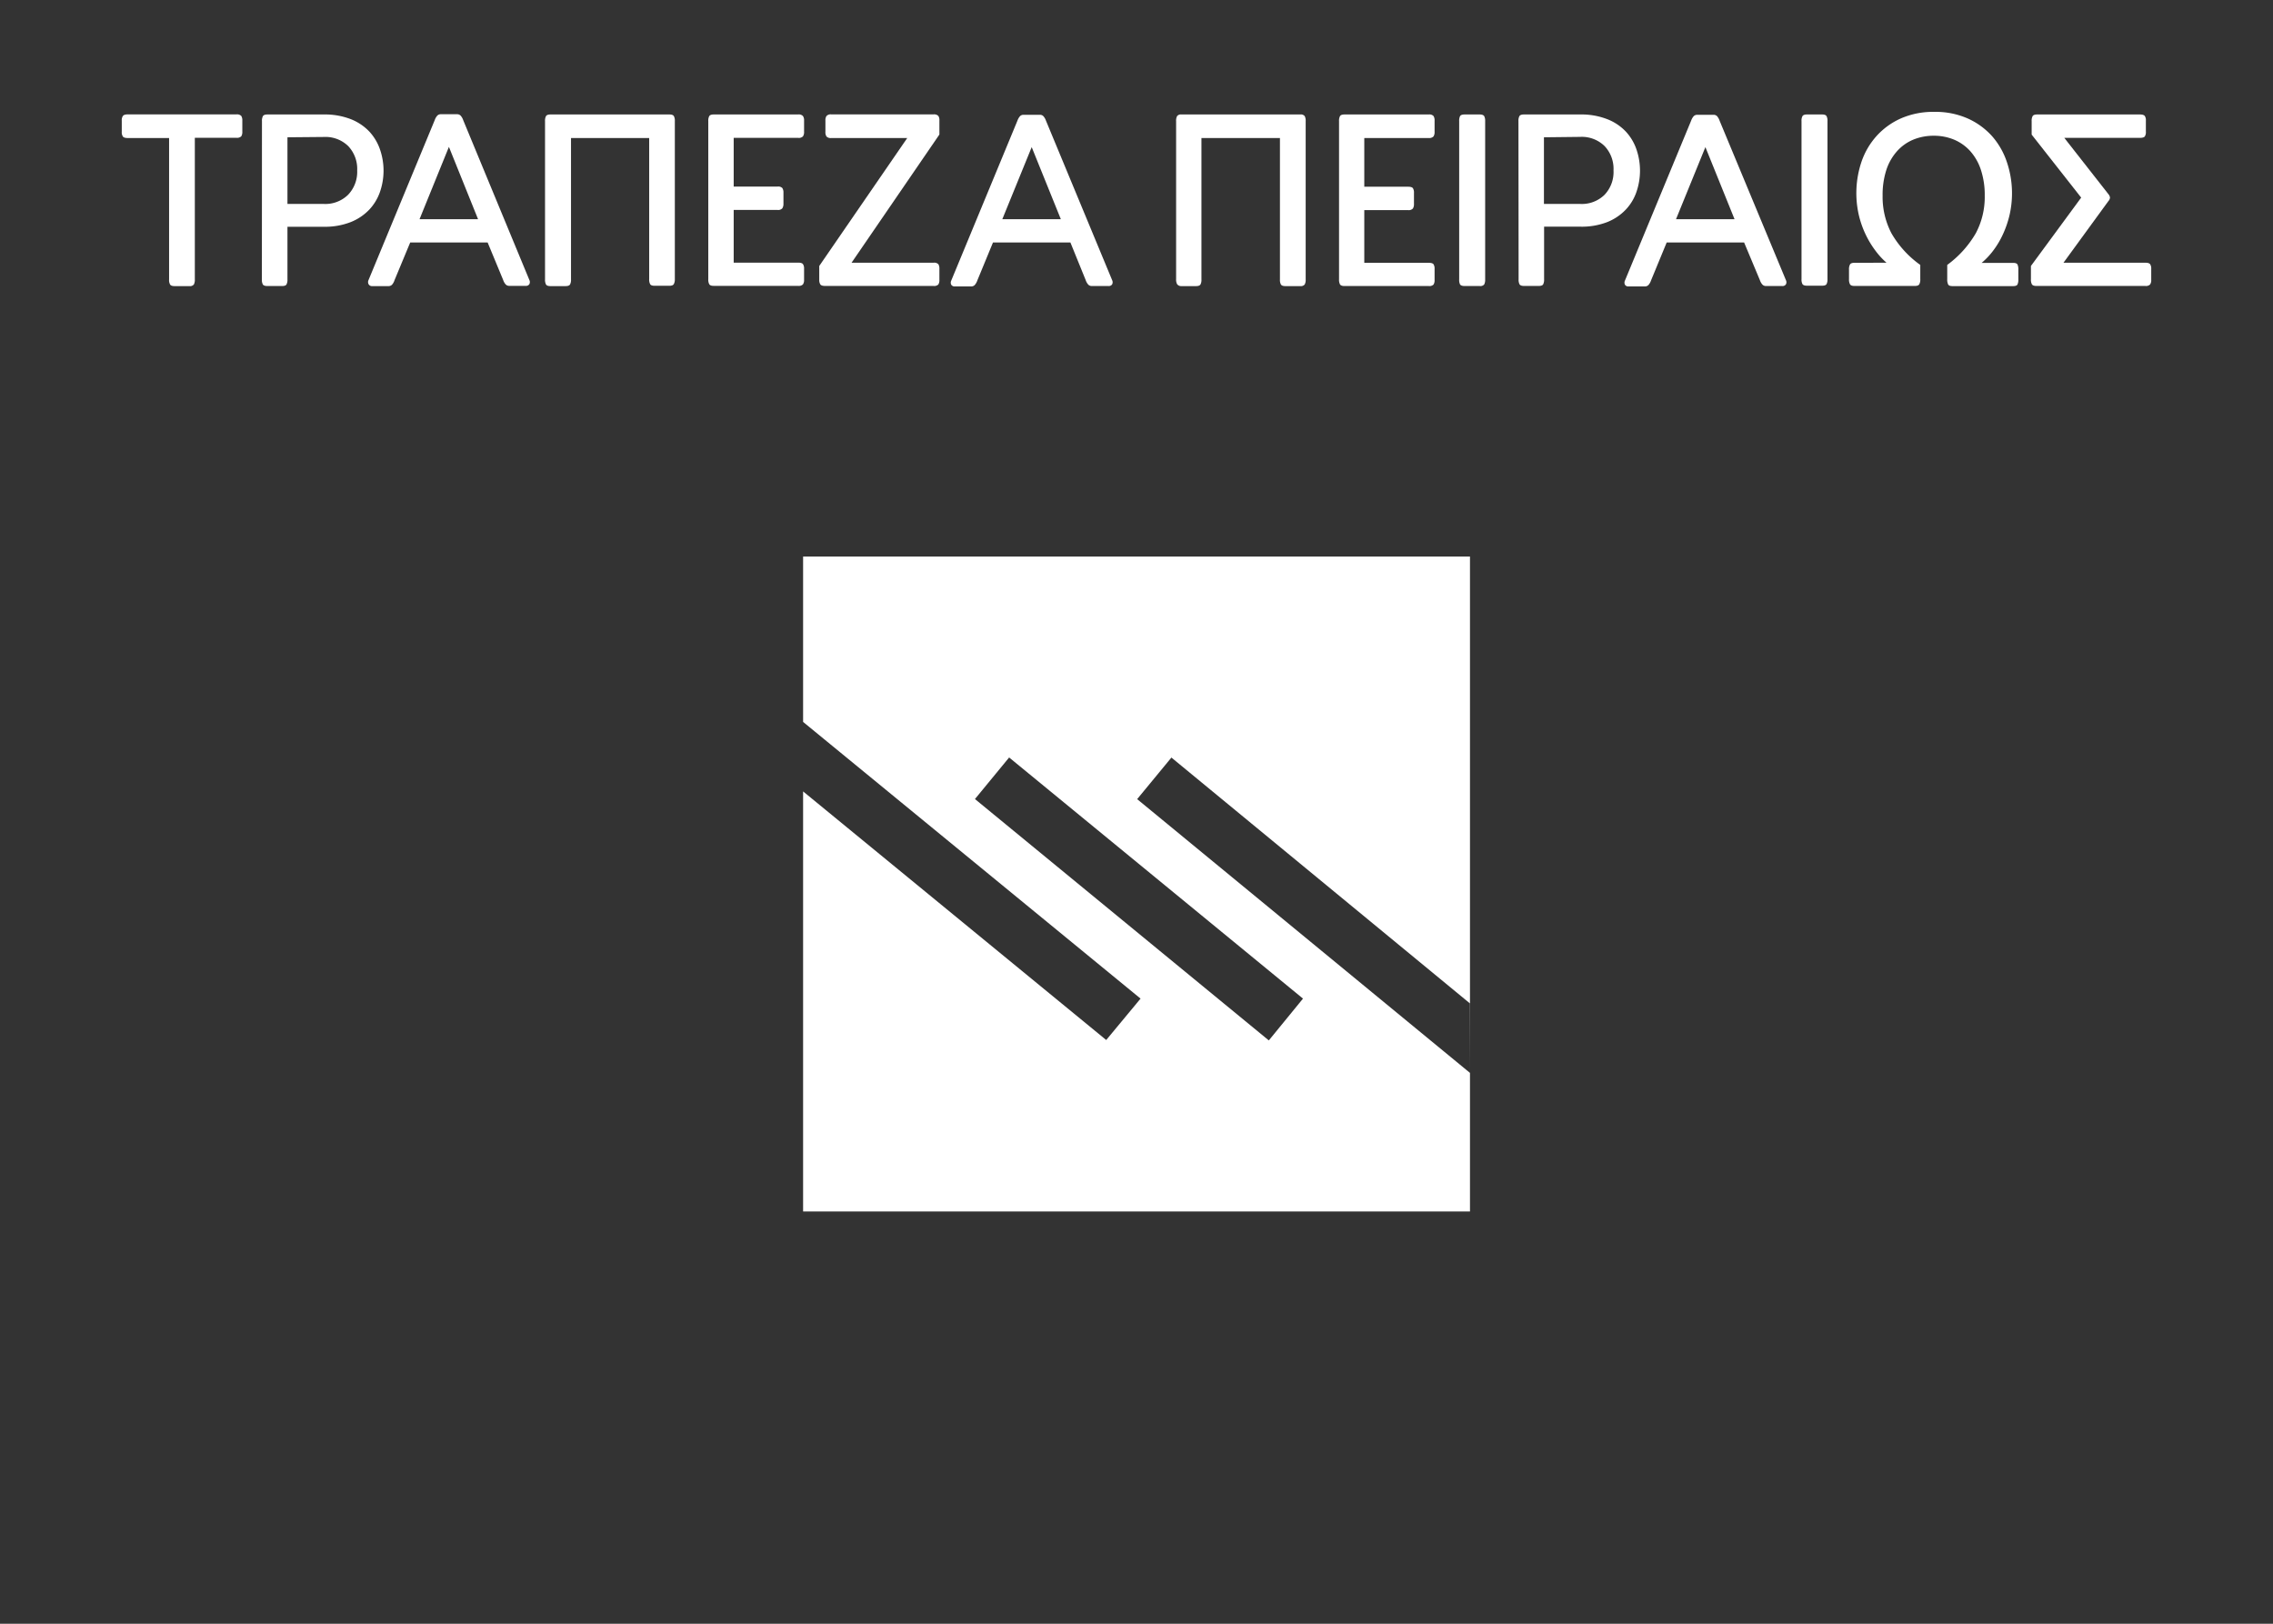 <svg xmlns="http://www.w3.org/2000/svg" viewBox="0 0 280 200">
  <rect x="0" y="0" width="280" height="200" fill="#333333" stroke="none"/>
  <title>piraeus</title>
  <g id="piraeus">
    <g>
      <path d="M98.93,68.55V88.92L140.5,123l-4.23,5.1L98.93,97.48v51.74h82.15V68.55Zm57.37,59.6L120.1,98.42l4.21-5.12L160.51,123Zm24.78,4-41-33.72,4.22-5.12,36.76,30.27Z" fill="#fff"/>
      <g>
        <path d="M29.72,14.28a1,1,0,0,1,.13.57v1.36a1,1,0,0,1-.13.58.73.73,0,0,1-.59.18H24V34.42a1.23,1.23,0,0,1-.12.62.61.61,0,0,1-.55.2H21.49c-.28,0-.46-.07-.54-.2a1.16,1.16,0,0,1-.12-.62V17h-5.1c-.3,0-.5-.06-.59-.18a.94.94,0,0,1-.14-.58V14.85a.92.92,0,0,1,.14-.57c.09-.12.28-.19.59-.19h13.4a.72.72,0,0,1,.59.19" fill="#fff"/>
        <path d="M35.41,16.91v8.21h4.47a4,4,0,0,0,3-1.13A4.08,4.08,0,0,0,44,21a4.09,4.09,0,0,0-1.1-3,4,4,0,0,0-3-1.13Zm-3.14-2a1.19,1.19,0,0,1,.12-.61c.08-.13.26-.2.55-.2h6.94a8.8,8.8,0,0,1,3.34.58,6.35,6.35,0,0,1,2.29,1.54,6.21,6.21,0,0,1,1.31,2.22,8,8,0,0,1,0,5.16,6.11,6.11,0,0,1-1.33,2.22,6.46,6.46,0,0,1-2.3,1.54,8.68,8.68,0,0,1-3.32.57H35.41v6.49a1.26,1.26,0,0,1-.12.62c-.08.13-.26.19-.55.19H32.93c-.29,0-.47-.07-.55-.19a1.21,1.21,0,0,1-.12-.62Z" fill="#fff"/>
        <path d="M51.68,27h7.21L55.3,18.09Zm8.39,2.87H50.53L48.6,34.51a1.56,1.56,0,0,1-.31.56.59.59,0,0,1-.44.17h-2A.47.47,0,0,1,45.4,35a.57.57,0,0,1,0-.51l8.15-19.69a1.62,1.62,0,0,1,.32-.56.59.59,0,0,1,.43-.17h2a.59.59,0,0,1,.44.17,1.58,1.58,0,0,1,.32.56l8.15,19.69a.57.57,0,0,1,0,.51.48.48,0,0,1-.45.21H62.73a.59.59,0,0,1-.43-.17,1.59,1.59,0,0,1-.32-.56Z" fill="#fff"/>
        <path d="M82.47,14.1c.28,0,.46.07.54.2a1.19,1.19,0,0,1,.12.61V34.42A1.2,1.2,0,0,1,83,35c-.08.13-.26.2-.54.2H80.63c-.29,0-.47-.07-.54-.2a1.2,1.2,0,0,1-.12-.62V17H70.34V34.42a1.23,1.23,0,0,1-.12.62c-.08.13-.26.2-.55.2H67.8c-.28,0-.47-.07-.54-.2a1.23,1.23,0,0,1-.12-.62V14.91a1.21,1.21,0,0,1,.12-.61c.08-.13.26-.2.54-.2Z" fill="#fff"/>
        <path d="M98.32,14.1a.7.7,0,0,1,.59.19.92.92,0,0,1,.14.57v1.36a.94.94,0,0,1-.14.58.71.71,0,0,1-.59.18H90.38v6h5.41a.71.71,0,0,1,.58.18,1,1,0,0,1,.14.58v1.36a1,1,0,0,1-.14.56.69.69,0,0,1-.58.2H90.38v6.49h7.94c.3,0,.5.06.59.18a.94.94,0,0,1,.14.57v1.36a.94.94,0,0,1-.14.57.71.71,0,0,1-.59.18H87.91c-.29,0-.46-.07-.54-.2a1.2,1.2,0,0,1-.12-.62V14.91a1.18,1.18,0,0,1,.12-.61c.08-.13.26-.2.54-.2Z" fill="#fff"/>
        <path d="M102.4,17a.71.71,0,0,1-.58-.18.92.92,0,0,1-.14-.58V14.85a.9.9,0,0,1,.14-.57.7.7,0,0,1,.58-.19H115a.72.72,0,0,1,.59.19.93.93,0,0,1,.13.57v1.72L104.9,32.36H115a.72.72,0,0,1,.59.18,1,1,0,0,1,.13.57v1.36a1,1,0,0,1-.13.57.72.72,0,0,1-.59.18H101.65c-.31,0-.5-.06-.59-.18a1,1,0,0,1-.14-.57V32.76L111.76,17Z" fill="#fff"/>
        <path d="M123.47,27h7.21l-3.59-8.88Zm8.39,2.87h-9.54l-1.93,4.68a1.67,1.67,0,0,1-.32.56.6.6,0,0,1-.44.17h-2a.48.48,0,0,1-.45-.21.57.57,0,0,1,0-.51l8.15-19.69a1.7,1.7,0,0,1,.32-.56.59.59,0,0,1,.44-.17h2a.58.58,0,0,1,.44.17,1.66,1.66,0,0,1,.32.56L137,34.51a.57.57,0,0,1,0,.51.48.48,0,0,1-.45.21h-2.05a.59.59,0,0,1-.44-.17,1.56,1.56,0,0,1-.32-.56Z" fill="#fff"/>
        <path d="M160.18,14.1a.6.6,0,0,1,.54.2,1.19,1.19,0,0,1,.12.61V34.42a1.2,1.2,0,0,1-.12.62.61.61,0,0,1-.54.2h-1.85c-.28,0-.46-.07-.54-.2a1.2,1.2,0,0,1-.12-.62V17H148V34.42a1.2,1.2,0,0,1-.12.62c-.08.13-.26.2-.54.2h-1.87A.61.61,0,0,1,145,35a1.2,1.2,0,0,1-.12-.62V14.91a1.19,1.19,0,0,1,.12-.61.6.6,0,0,1,.54-.2Z" fill="#fff"/>
        <path d="M176,14.1a.71.71,0,0,1,.59.19,1,1,0,0,1,.13.57v1.36a1,1,0,0,1-.13.58A.72.72,0,0,1,176,17h-7.94v6h5.4c.3,0,.5.06.59.18a1,1,0,0,1,.13.58v1.36a1,1,0,0,1-.13.56.69.69,0,0,1-.59.2h-5.4v6.49H176c.3,0,.5.06.59.18a1,1,0,0,1,.13.57v1.36a1,1,0,0,1-.13.57.72.72,0,0,1-.59.18H165.62c-.29,0-.47-.07-.55-.2a1.23,1.23,0,0,1-.12-.62V14.91a1.21,1.21,0,0,1,.12-.61c.08-.13.26-.2.55-.2Z" fill="#fff"/>
        <path d="M179.75,14.91a1.25,1.25,0,0,1,.11-.61c.08-.13.26-.2.55-.2h1.87c.28,0,.46.07.55.2a1.24,1.24,0,0,1,.12.61V34.42a1.26,1.26,0,0,1-.12.62.62.62,0,0,1-.55.19h-1.87c-.28,0-.46-.07-.55-.19a1.27,1.27,0,0,1-.11-.62Z" fill="#fff"/>
        <path d="M190.19,16.91v8.21h4.47a4,4,0,0,0,3-1.13,4.07,4.07,0,0,0,1.1-3,4.08,4.08,0,0,0-1.1-3,4,4,0,0,0-3-1.13Zm-3.14-2a1.18,1.18,0,0,1,.12-.61c.08-.13.26-.2.54-.2h6.94a8.76,8.76,0,0,1,3.34.58,6.27,6.27,0,0,1,2.3,1.54,6.17,6.17,0,0,1,1.31,2.22,8.06,8.06,0,0,1,0,5.16,6,6,0,0,1-1.33,2.22A6.43,6.43,0,0,1,198,27.35a8.69,8.69,0,0,1-3.32.57h-4.47v6.49a1.23,1.23,0,0,1-.12.62c-.08.13-.26.19-.55.19h-1.81c-.28,0-.46-.07-.54-.19a1.2,1.2,0,0,1-.12-.62Z" fill="#fff"/>
        <path d="M206.46,27h7.21l-3.59-8.88Zm8.39,2.87h-9.54l-1.93,4.68a1.59,1.59,0,0,1-.32.56.59.59,0,0,1-.43.17h-2a.48.48,0,0,1-.46-.21.58.58,0,0,1,0-.51l8.15-19.69a1.7,1.7,0,0,1,.32-.56.61.61,0,0,1,.44-.17h2a.6.6,0,0,1,.44.17,1.79,1.79,0,0,1,.31.56L220,34.51a.57.57,0,0,1,0,.51.48.48,0,0,1-.45.21h-2a.6.6,0,0,1-.44-.17,1.59,1.59,0,0,1-.32-.56Z" fill="#fff"/>
        <path d="M221.92,14.91a1.18,1.18,0,0,1,.12-.61c.08-.13.26-.2.54-.2h1.88c.29,0,.46.07.54.2a1.19,1.19,0,0,1,.12.61V34.42A1.21,1.21,0,0,1,225,35c-.08.13-.26.19-.54.19h-1.88c-.28,0-.46-.07-.54-.19a1.2,1.2,0,0,1-.12-.62Z" fill="#fff"/>
        <path d="M232.39,32.36A9.43,9.43,0,0,1,231,30.84a11.59,11.59,0,0,1-1.2-2,11.83,11.83,0,0,1-.83-2.39,12.1,12.1,0,0,1,.32-6.47,9.19,9.19,0,0,1,1.84-3.19,8.91,8.91,0,0,1,3-2.19,9.89,9.89,0,0,1,4.15-.82,9.76,9.76,0,0,1,4.13.82,8.92,8.92,0,0,1,3,2.19A9.27,9.27,0,0,1,247.23,20a12,12,0,0,1,.32,6.47,12.41,12.41,0,0,1-.82,2.39,10.73,10.73,0,0,1-1.19,2,9.33,9.33,0,0,1-1.43,1.52H248c.28,0,.46.07.53.21a1.46,1.46,0,0,1,.1.63v1.18a1.46,1.46,0,0,1-.1.63c-.07.14-.25.21-.53.21h-7.49c-.28,0-.46-.07-.53-.21a1.39,1.39,0,0,1-.11-.63V32.63a12.78,12.78,0,0,0,3.53-3.92,9.51,9.51,0,0,0,1.09-4.59,9.88,9.88,0,0,0-.47-3.19,6.52,6.52,0,0,0-1.31-2.31,5.61,5.61,0,0,0-2-1.42,6.42,6.42,0,0,0-2.5-.48,6.55,6.55,0,0,0-2.52.48,5.52,5.52,0,0,0-2,1.42,6.53,6.53,0,0,0-1.32,2.31,10,10,0,0,0-.46,3.19,9.66,9.66,0,0,0,1.08,4.6,12.34,12.34,0,0,0,3.56,3.91v1.75a1.23,1.23,0,0,1-.12.63c-.08.14-.26.21-.54.21h-7.46c-.28,0-.46-.07-.54-.21a1.25,1.25,0,0,1-.12-.63V33.21a1.25,1.25,0,0,1,.12-.63c.08-.14.26-.21.54-.21Z" fill="#fff"/>
        <path d="M254.19,32.36h10.08c.3,0,.5.06.59.18a.93.93,0,0,1,.14.57v1.36a.93.93,0,0,1-.14.57.72.72,0,0,1-.59.18H250.84c-.28,0-.46-.07-.54-.2a1.23,1.23,0,0,1-.12-.62V32.76l6.19-8.42-6.1-7.76V14.91a1.19,1.19,0,0,1,.12-.61c.08-.13.26-.2.55-.2h12.68c.3,0,.5.07.59.19a.92.92,0,0,1,.13.57v1.36a.94.94,0,0,1-.13.58c-.09.12-.29.18-.59.18h-9.33l5.44,6.94a.86.86,0,0,1,.19.4.69.69,0,0,1-.19.44Z" fill="#fff"/>
      </g>
    </g>
  </g>
</svg>
